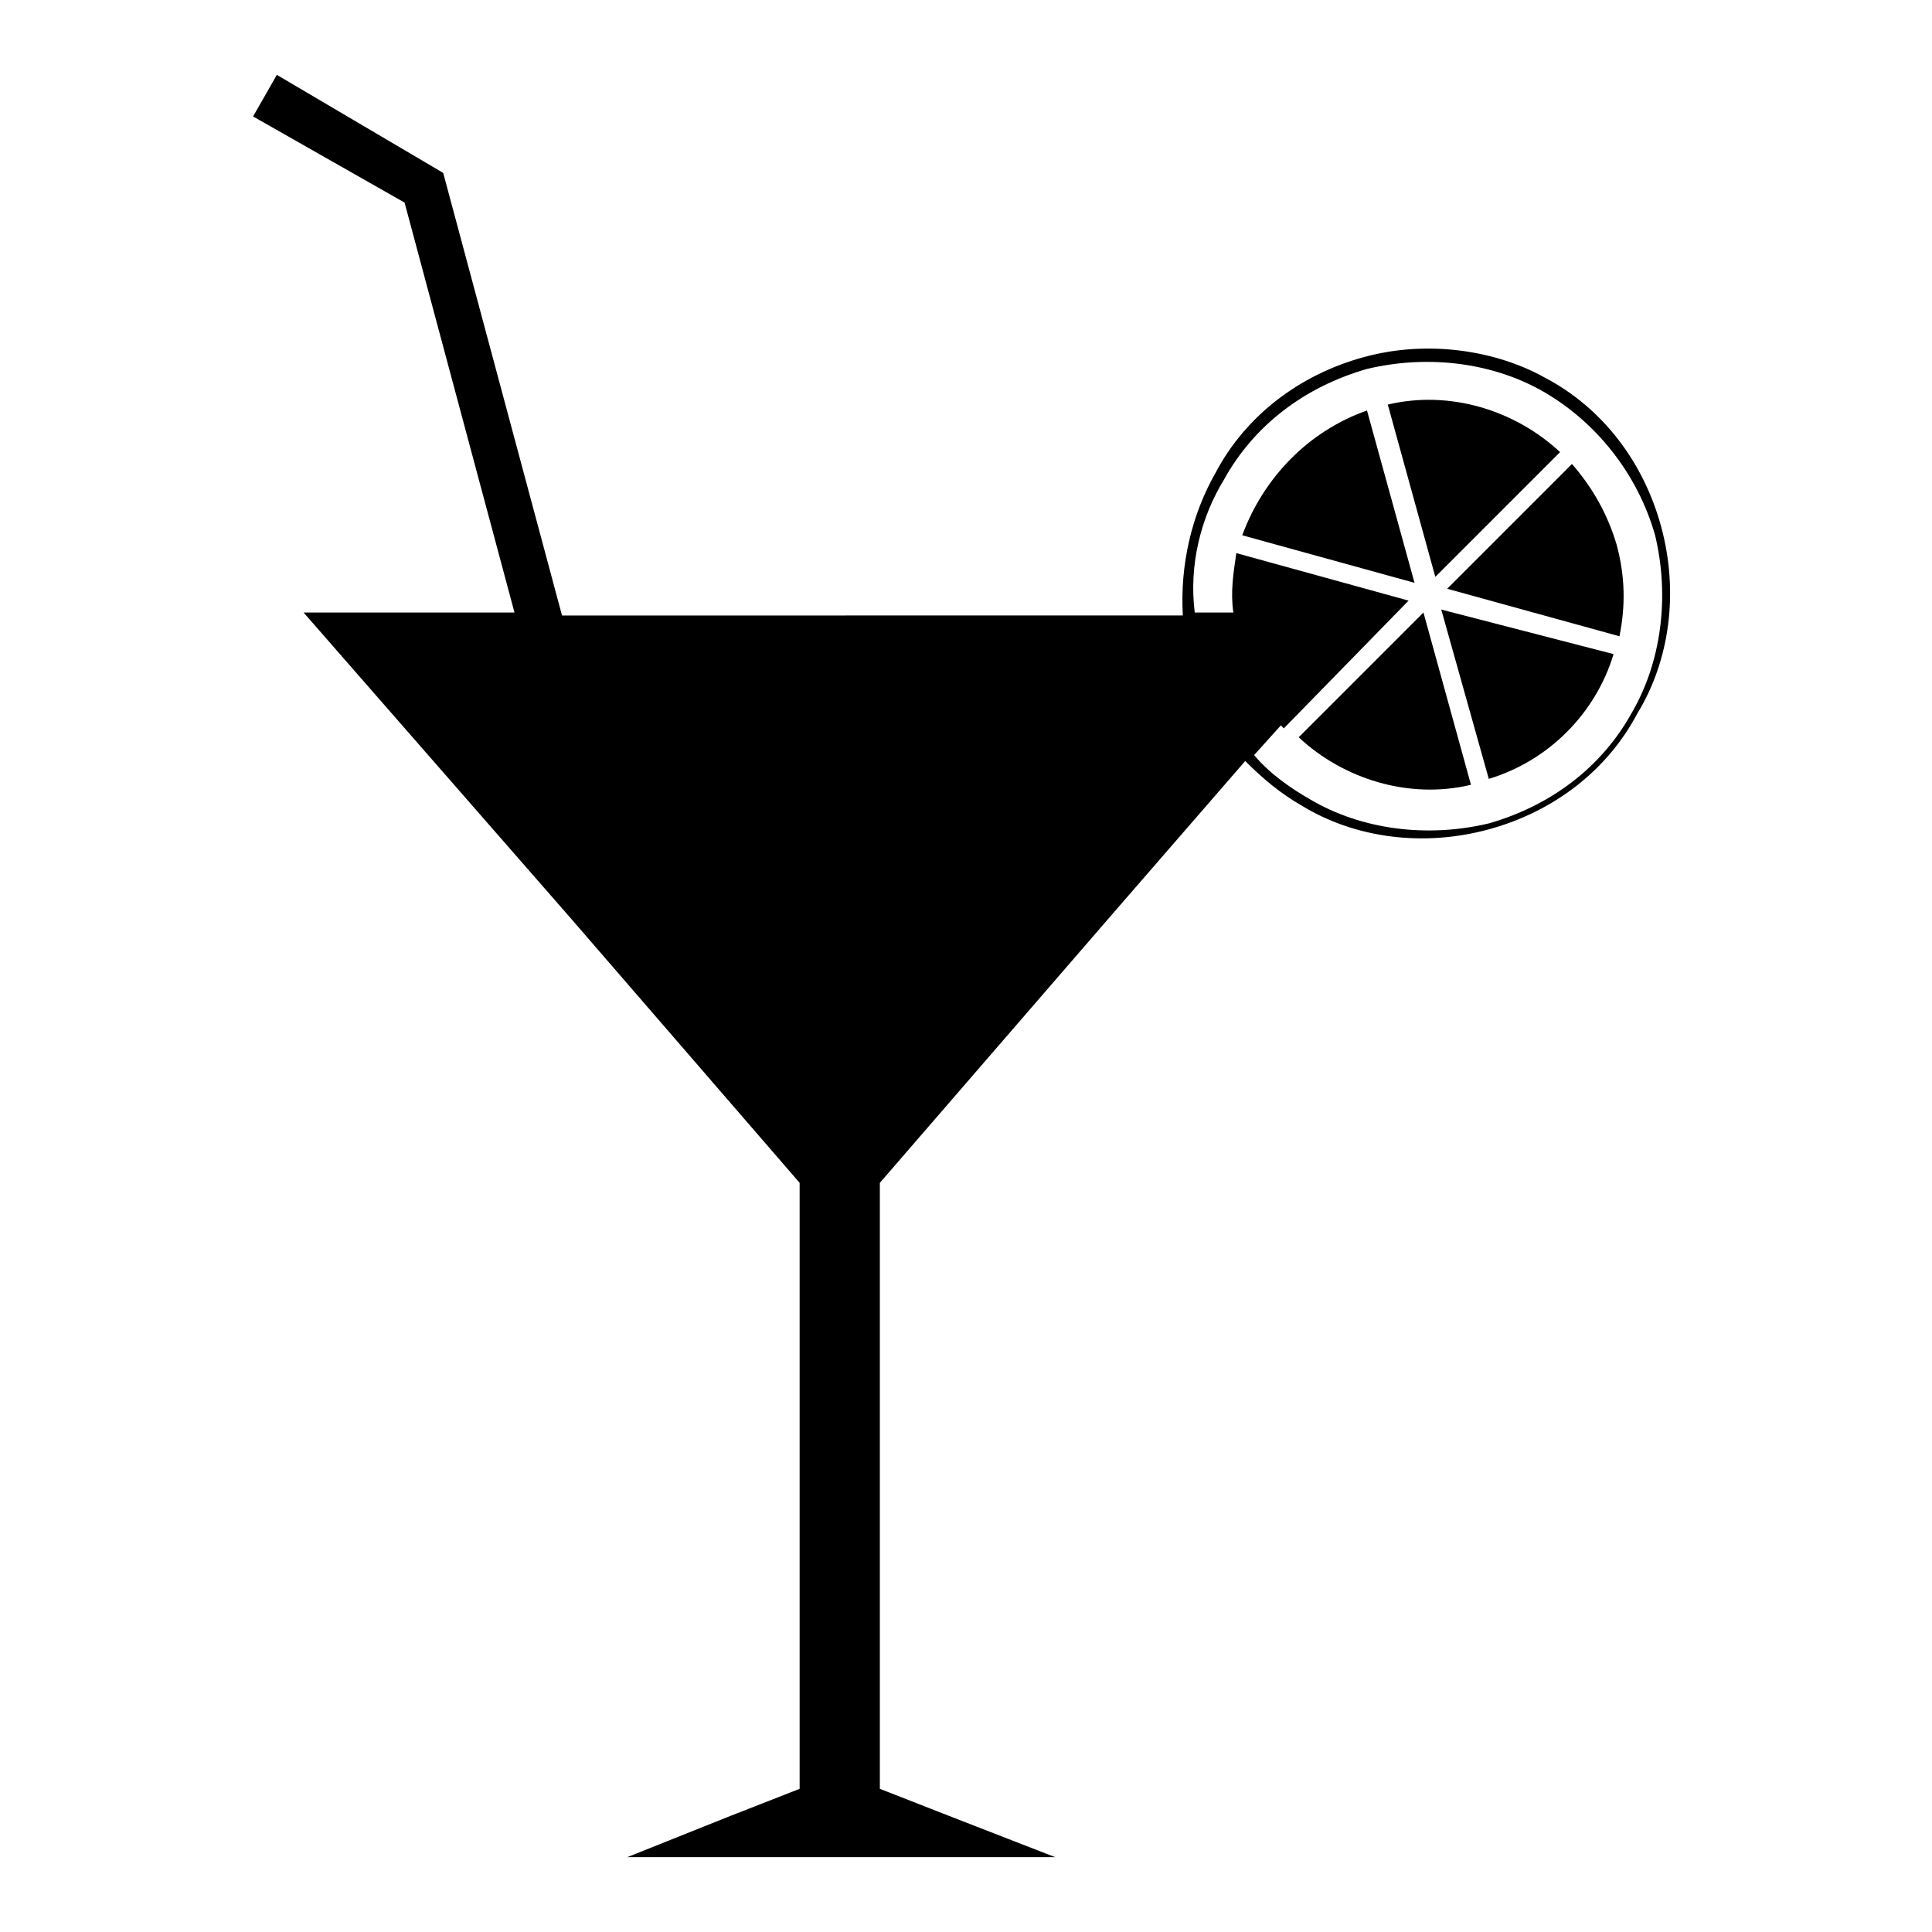 <?xml version="1.0" encoding="UTF-8"?>
<!-- Uploaded to: ICON Repo, www.iconrepo.com, Generator: ICON Repo Mixer Tools -->
<svg fill="#000000" width="800px" height="800px" version="1.1" viewBox="144 144 512 512" xmlns="http://www.w3.org/2000/svg">
 <path d="m511.78 251.22c16.531-3.938 33.852 1.574 45.656 12.594l-33.062 33.062zm-6.297-12.598c-17.32 4.723-31.488 15.742-39.359 30.699-6.297 11.02-9.445 24.402-8.66 37.785l-90.527 0.004h-73.996l-31.488-117.29-44.086-25.98-6.297 11.023 40.148 22.828 29.125 108.63h-55.891l70.848 81.082 60.613 70.062v160.59l-18.105 7.086-27.551 11.02h113.36l-28.34-11.02-18.105-7.086v-160.59l60.613-70.062 36.211-41.723c4.723 4.723 9.445 8.66 14.957 11.809 14.168 8.66 32.273 11.02 49.594 6.297 17.32-4.723 31.488-15.742 39.359-30.699 8.66-14.168 11.02-32.273 6.297-49.594-4.723-17.32-15.742-31.488-30.699-39.359-12.594-7.086-30.699-10.234-48.016-5.512zm48.02 9.449c-13.383-7.871-30.699-10.234-47.23-6.297-16.531 4.723-29.914 14.957-37.785 29.125-6.297 10.234-9.445 22.828-7.871 35.426l10.23-0.004c-0.789-5.512 0-10.234 0.789-15.742l45.656 12.594-33.062 33.852-0.789-0.789-7.086 7.871c3.938 4.723 9.445 8.66 14.957 11.809 13.383 7.871 30.699 10.234 47.23 6.297 16.531-4.723 29.914-14.957 37.785-29.125 7.871-13.383 10.234-30.699 6.297-47.23-4.719-16.531-15.738-29.914-29.121-37.785zm7.082 18.891-33.062 33.062 45.656 12.594c1.574-7.871 1.574-15.742-0.789-24.402-2.356-7.871-6.293-14.957-11.805-21.254zm11.023 50.383c-4.723 15.742-17.32 28.34-33.062 33.062l-12.598-44.871zm-37.785 34.637c-16.531 3.938-33.852-1.574-45.656-12.594l33.062-33.062zm-60.617-66.125 45.656 12.594-12.594-45.656c-15.742 5.508-27.551 18.105-33.062 33.062z" fill-rule="evenodd"/>
</svg>